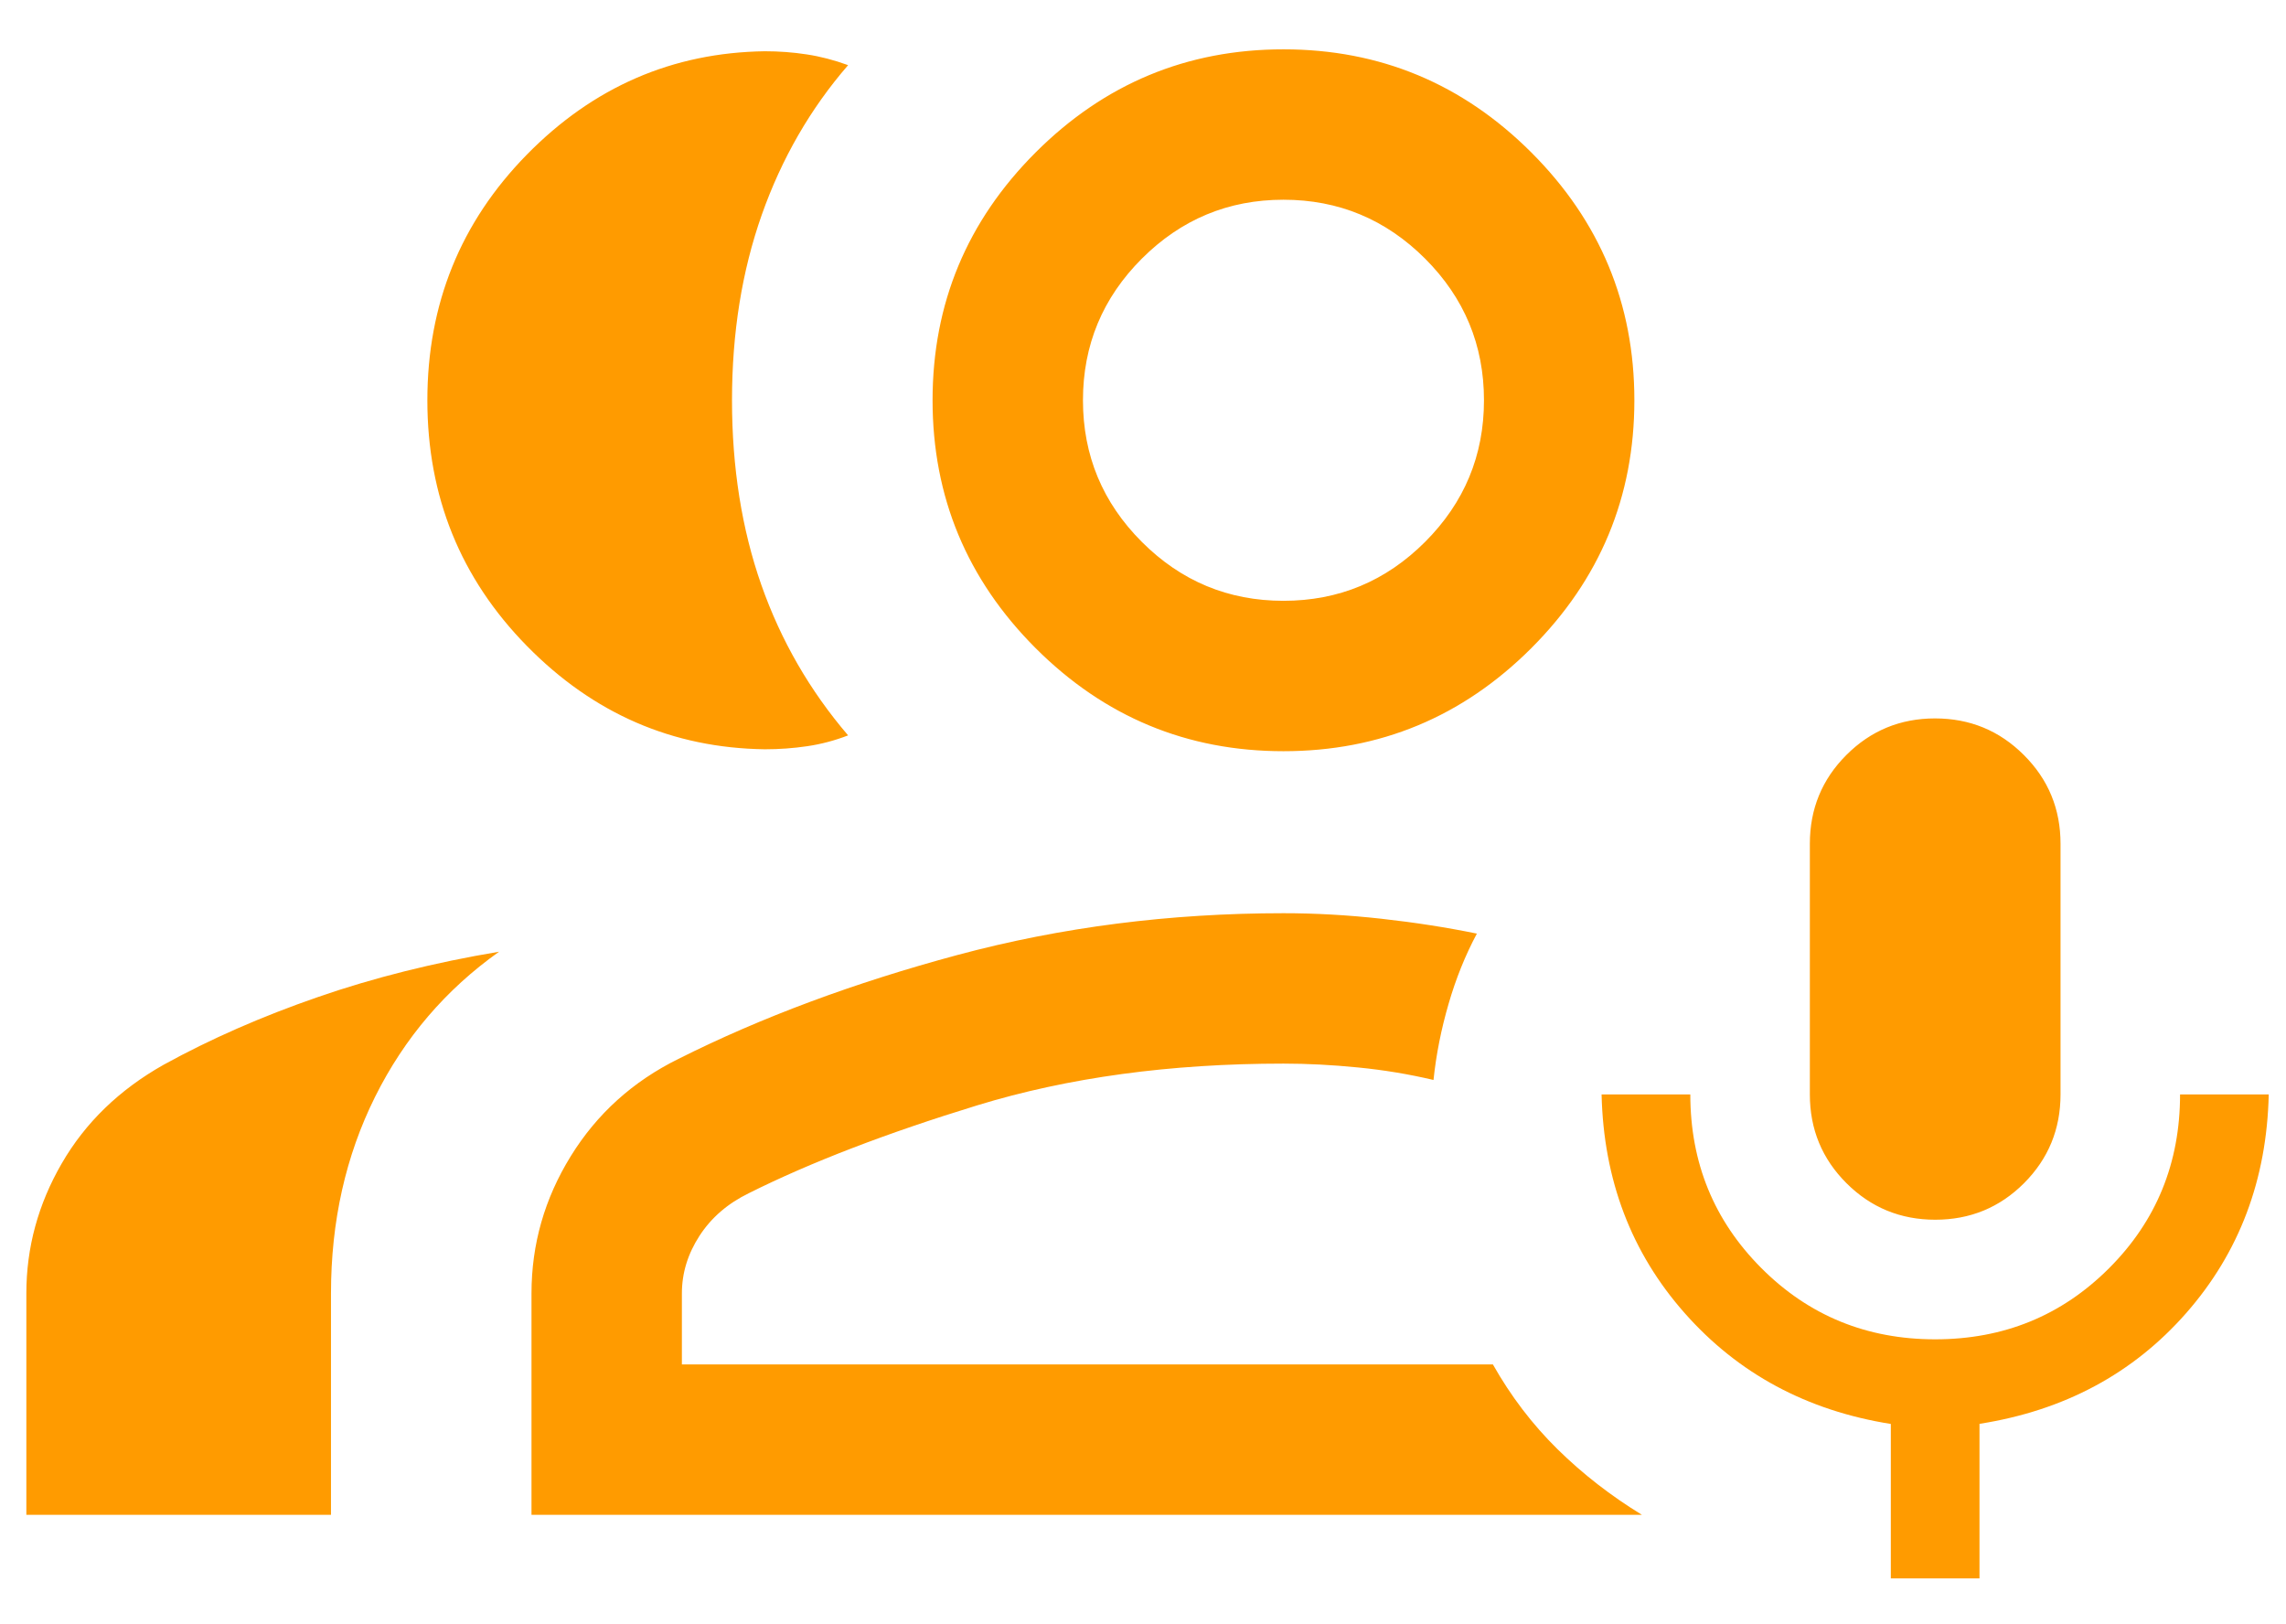 <svg width="38" height="27" viewBox="0 0 38 27" fill="none" xmlns="http://www.w3.org/2000/svg">
<path d="M32.17 20.275C31.592 20.275 31.1 20.073 30.694 19.668C30.288 19.263 30.085 18.771 30.085 18.192V14.026C30.085 13.447 30.287 12.955 30.692 12.55C31.097 12.145 31.588 11.942 32.166 11.942C32.745 11.942 33.237 12.145 33.642 12.55C34.049 12.955 34.252 13.447 34.252 14.026V18.192C34.252 18.771 34.049 19.263 33.645 19.668C33.24 20.073 32.748 20.275 32.17 20.275ZM31.431 26.237V23.67C30.036 23.448 28.894 22.834 28.005 21.828C27.116 20.823 26.656 19.611 26.623 18.192H28.098C28.098 19.327 28.491 20.289 29.278 21.078C30.065 21.868 31.029 22.263 32.168 22.263C33.308 22.263 34.271 21.869 35.058 21.082C35.845 20.296 36.239 19.332 36.239 18.192H37.713C37.681 19.611 37.223 20.823 36.34 21.828C35.456 22.834 34.312 23.447 32.905 23.668V26.237H31.431ZM12.713 12.455C11.179 12.434 9.861 11.861 8.758 10.737C7.655 9.613 7.104 8.252 7.104 6.654C7.104 5.056 7.655 3.694 8.758 2.57C9.861 1.446 11.179 0.874 12.713 0.852C12.949 0.852 13.18 0.869 13.408 0.904C13.635 0.938 13.865 0.998 14.098 1.083C13.472 1.805 12.994 2.634 12.663 3.57C12.333 4.506 12.168 5.534 12.168 6.654C12.168 7.773 12.331 8.796 12.655 9.721C12.98 10.646 13.461 11.48 14.098 12.224C13.876 12.31 13.649 12.37 13.418 12.404C13.188 12.438 12.953 12.455 12.713 12.455ZM0.438 25.18V21.5C0.438 20.737 0.634 20.017 1.026 19.34C1.418 18.662 1.982 18.115 2.72 17.699C3.497 17.271 4.352 16.896 5.284 16.574C6.215 16.251 7.22 16 8.296 15.82C7.41 16.449 6.722 17.253 6.234 18.234C5.746 19.215 5.502 20.303 5.502 21.5V25.18H0.438ZM21.335 12.487C19.731 12.487 18.358 11.916 17.215 10.774C16.073 9.631 15.502 8.258 15.502 6.654C15.502 5.049 16.073 3.676 17.215 2.534C18.358 1.392 19.731 0.82 21.335 0.82C22.939 0.82 24.312 1.392 25.455 2.534C26.597 3.676 27.168 5.049 27.168 6.654C27.168 8.258 26.597 9.631 25.455 10.774C24.312 11.916 22.939 12.487 21.335 12.487ZM21.335 9.987C22.252 9.987 23.036 9.661 23.689 9.008C24.342 8.355 24.668 7.57 24.668 6.654C24.668 5.737 24.342 4.952 23.689 4.299C23.036 3.647 22.252 3.32 21.335 3.32C20.418 3.32 19.634 3.647 18.981 4.299C18.328 4.952 18.002 5.737 18.002 6.654C18.002 7.57 18.328 8.355 18.981 9.008C19.634 9.661 20.418 9.987 21.335 9.987ZM8.835 25.18V21.5C8.835 20.684 9.052 19.924 9.487 19.22C9.922 18.515 10.519 17.976 11.277 17.602C12.651 16.912 14.199 16.336 15.921 15.873C17.643 15.411 19.448 15.18 21.335 15.18C21.861 15.18 22.403 15.21 22.963 15.272C23.523 15.334 24.052 15.417 24.55 15.519C24.357 15.88 24.2 16.27 24.079 16.689C23.957 17.108 23.873 17.529 23.829 17.952C23.423 17.856 23.004 17.786 22.574 17.744C22.143 17.701 21.73 17.68 21.335 17.68C19.453 17.68 17.756 17.911 16.247 18.373C14.737 18.836 13.472 19.322 12.45 19.833C12.098 20.004 11.824 20.24 11.628 20.542C11.433 20.843 11.335 21.162 11.335 21.5V22.68H24.816C25.115 23.209 25.474 23.68 25.892 24.091C26.311 24.503 26.778 24.865 27.293 25.18H8.835Z" fill="#FF9B00"/>
</svg>
